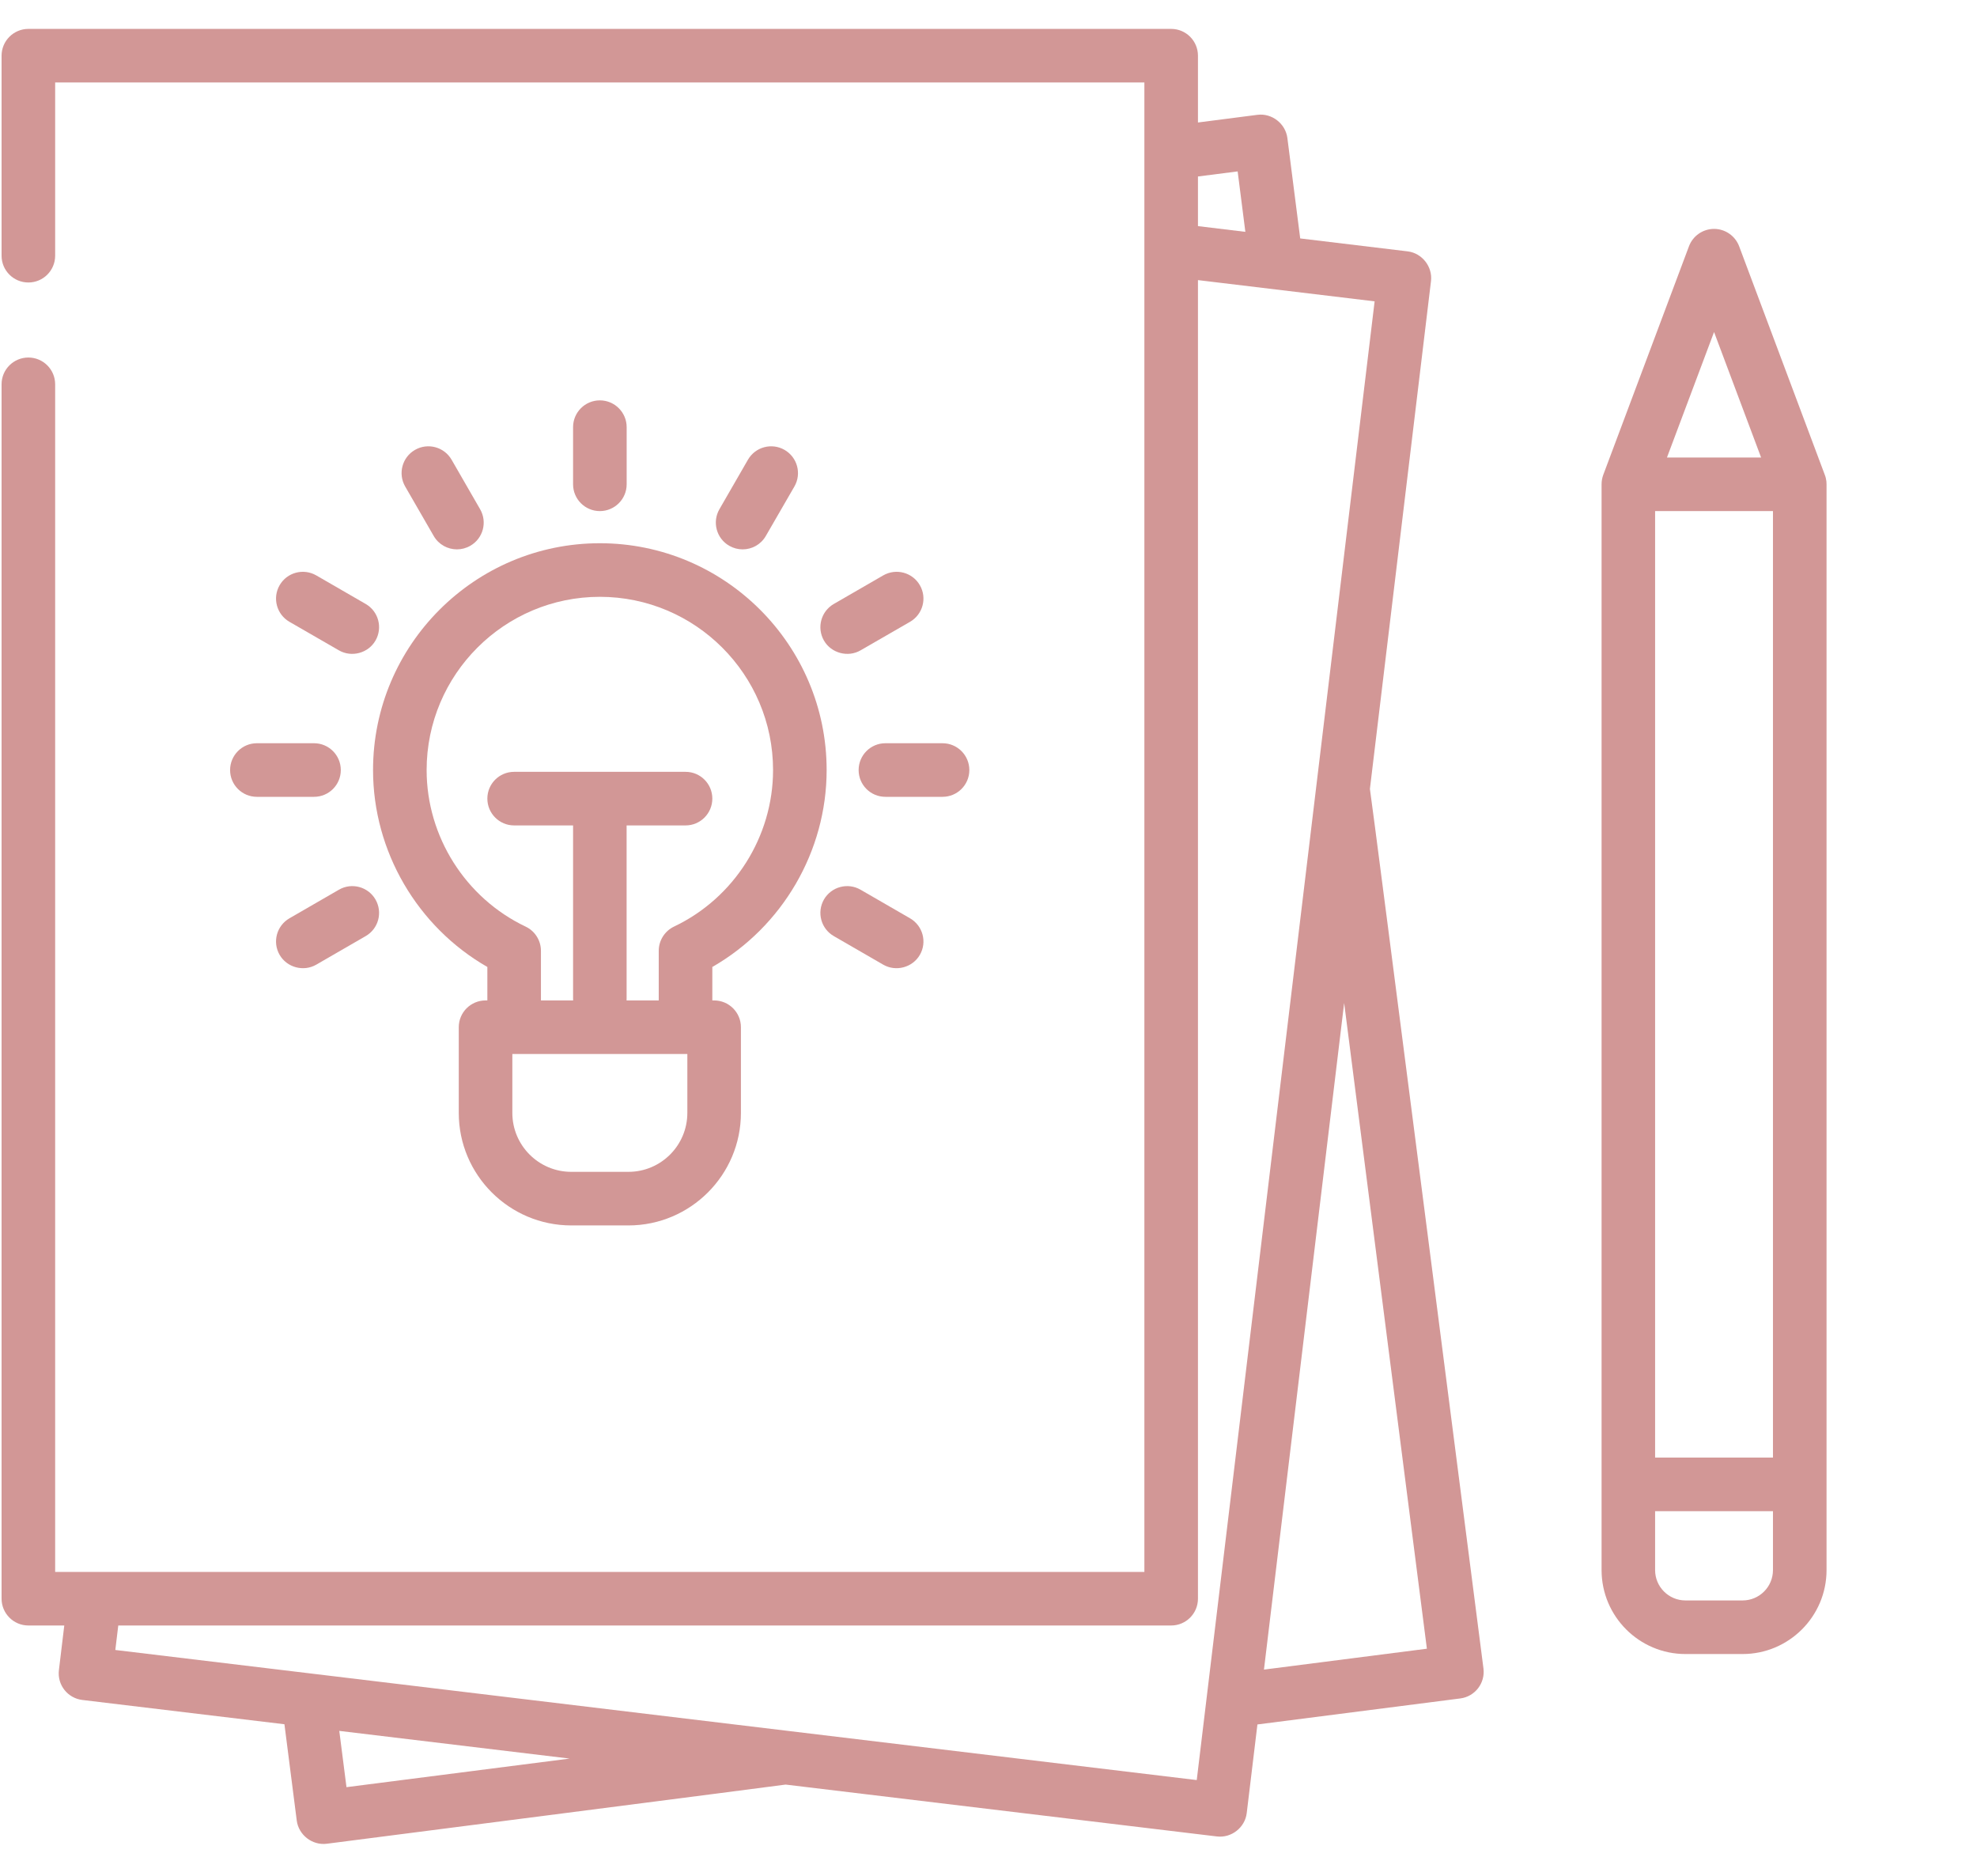 <?xml version="1.0" encoding="UTF-8"?>
<svg width="39" height="37" viewBox="0 0 39 37" fill="none" xmlns="http://www.w3.org/2000/svg">
<g clip-path="url(#clip0_1359_4)">
<path d="M27.024 15.561L28.229 5.545C28.263 5.26 28.053 4.992 27.768 4.958L25.649 4.703L25.396 2.723C25.359 2.437 25.09 2.228 24.804 2.265L23.632 2.416V1.099C23.632 0.807 23.396 0.57 23.104 0.57H0.56C0.268 0.57 0.031 0.807 0.031 1.099V5.044C0.031 5.336 0.268 5.572 0.56 5.572C0.851 5.572 1.088 5.336 1.088 5.044V1.627H22.575V31.005H1.088V7.58C1.088 7.288 0.851 7.052 0.56 7.052C0.268 7.052 0.031 7.288 0.031 7.58V31.533C0.031 31.825 0.268 32.062 0.56 32.062H1.268L1.162 32.943C1.127 33.233 1.334 33.496 1.624 33.531L5.611 34.01L5.854 35.91C5.891 36.194 6.16 36.403 6.446 36.367C6.446 36.367 15.473 35.207 15.498 35.2L24.006 36.223C24.292 36.258 24.56 36.047 24.594 35.762L24.805 34.014L28.807 33.501C29.096 33.464 29.301 33.199 29.264 32.91C29.264 32.91 27.04 15.6 27.024 15.561ZM24.415 3.381L24.567 4.573L23.632 4.46V3.481L24.415 3.381ZM6.693 34.141L11.237 34.687L6.835 35.251L6.693 34.141ZM23.608 35.111L2.275 32.545L2.333 32.062H23.104C23.396 32.062 23.632 31.825 23.632 31.533V5.525L27.117 5.944L23.608 35.111ZM24.934 32.932L26.516 19.783L28.148 32.52L24.934 32.932Z" fill="#D29796"/>
<path d="M9.614 19.073V19.733H9.579C9.287 19.733 9.05 19.969 9.05 20.261V21.952C9.05 23.175 10.046 24.171 11.269 24.171H12.397C13.62 24.171 14.616 23.175 14.616 21.952V20.261C14.616 19.969 14.379 19.733 14.087 19.733H14.052V19.073C15.432 18.282 16.307 16.793 16.307 15.189C16.307 12.722 14.3 10.715 11.833 10.715C9.366 10.715 7.359 12.722 7.359 15.189C7.359 16.793 8.234 18.282 9.614 19.073ZM13.559 21.952C13.559 22.593 13.038 23.114 12.397 23.114H11.269C10.628 23.114 10.107 22.593 10.107 21.952V20.79H13.559V21.952ZM11.833 11.772C13.717 11.772 15.25 13.305 15.25 15.189C15.25 16.501 14.483 17.713 13.297 18.276C13.113 18.364 12.995 18.55 12.995 18.754V19.733H12.36C12.36 19.721 12.361 19.709 12.361 19.698V16.281H13.524C13.816 16.281 14.052 16.044 14.052 15.752C14.052 15.46 13.816 15.224 13.524 15.224H10.142C9.85 15.224 9.614 15.46 9.614 15.752C9.614 16.044 9.85 16.281 10.142 16.281H11.305V19.698C11.305 19.709 11.306 19.721 11.306 19.733H10.671V18.754C10.671 18.55 10.553 18.364 10.369 18.277C9.183 17.713 8.416 16.501 8.416 15.189C8.416 13.305 9.949 11.772 11.833 11.772Z" fill="#D29796"/>
<path d="M12.362 9.553V8.425C12.362 8.134 12.125 7.897 11.833 7.897C11.541 7.897 11.305 8.134 11.305 8.425V9.553C11.305 9.844 11.541 10.081 11.833 10.081C12.125 10.081 12.362 9.844 12.362 9.553Z" fill="#D29796"/>
<path d="M9.014 10.836C9.104 10.836 9.195 10.813 9.278 10.765C9.531 10.62 9.617 10.296 9.471 10.044L8.908 9.067C8.762 8.815 8.439 8.728 8.186 8.874C7.933 9.02 7.847 9.343 7.993 9.596L8.556 10.572C8.654 10.742 8.832 10.836 9.014 10.836Z" fill="#D29796"/>
<path d="M7.214 11.913L6.238 11.349C5.985 11.204 5.662 11.29 5.516 11.543C5.37 11.796 5.457 12.119 5.71 12.265L6.686 12.828C6.935 12.972 7.264 12.884 7.407 12.635C7.553 12.382 7.467 12.059 7.214 11.913Z" fill="#D29796"/>
<path d="M4.539 15.189C4.539 15.481 4.776 15.717 5.067 15.717H6.195C6.487 15.717 6.723 15.481 6.723 15.189C6.723 14.897 6.487 14.66 6.195 14.66H5.067C4.776 14.66 4.539 14.897 4.539 15.189Z" fill="#D29796"/>
<path d="M6.686 17.549L5.71 18.113C5.457 18.259 5.37 18.582 5.516 18.834C5.66 19.084 5.988 19.172 6.238 19.028L7.214 18.464C7.467 18.318 7.553 17.995 7.407 17.742C7.262 17.49 6.938 17.403 6.686 17.549Z" fill="#D29796"/>
<path d="M16.976 17.549C16.723 17.403 16.4 17.49 16.254 17.742C16.109 17.995 16.195 18.318 16.448 18.464L17.424 19.028C17.674 19.172 18.002 19.084 18.146 18.834C18.292 18.582 18.205 18.259 17.952 18.113L16.976 17.549Z" fill="#D29796"/>
<path d="M19.122 15.189C19.122 14.897 18.885 14.66 18.593 14.66H17.466C17.174 14.66 16.938 14.897 16.938 15.189C16.938 15.481 17.174 15.717 17.466 15.717H18.593C18.885 15.717 19.122 15.481 19.122 15.189Z" fill="#D29796"/>
<path d="M17.424 11.349L16.448 11.913C16.195 12.059 16.109 12.382 16.254 12.635C16.398 12.884 16.727 12.972 16.976 12.828L17.952 12.265C18.205 12.119 18.292 11.796 18.146 11.543C18 11.29 17.677 11.204 17.424 11.349Z" fill="#D29796"/>
<path d="M14.649 10.836C14.832 10.836 15.009 10.742 15.107 10.572L15.671 9.596C15.817 9.343 15.73 9.02 15.477 8.874C15.224 8.728 14.901 8.815 14.755 9.067L14.192 10.044C14.046 10.296 14.133 10.62 14.385 10.765C14.469 10.813 14.559 10.836 14.649 10.836Z" fill="#D29796"/>
<path d="M36.029 9.494C36.024 9.451 36.014 9.407 35.998 9.367L34.308 4.858C34.23 4.652 34.033 4.515 33.813 4.515C33.593 4.515 33.395 4.652 33.318 4.858L31.627 9.367C31.605 9.426 31.594 9.49 31.594 9.553V30.969C31.594 31.882 32.336 32.625 33.249 32.625H34.376C35.289 32.625 36.032 31.882 36.032 30.969V9.553C36.032 9.533 36.031 9.513 36.029 9.494ZM32.65 10.081H34.975V28.75H32.65V10.081ZM33.813 6.549L34.741 9.024H32.884L33.813 6.549ZM34.975 30.969C34.975 31.3 34.706 31.568 34.376 31.568H33.249C32.919 31.568 32.65 31.3 32.65 30.969V29.807H34.975V30.969Z" fill="#D29796"/>
</g>
<defs>
<clipPath id="clip0_1359_4">
<rect width="38.4" height="36" fill="white" transform="translate(0.031 0.5)"/>
</clipPath>
</defs>
</svg>

